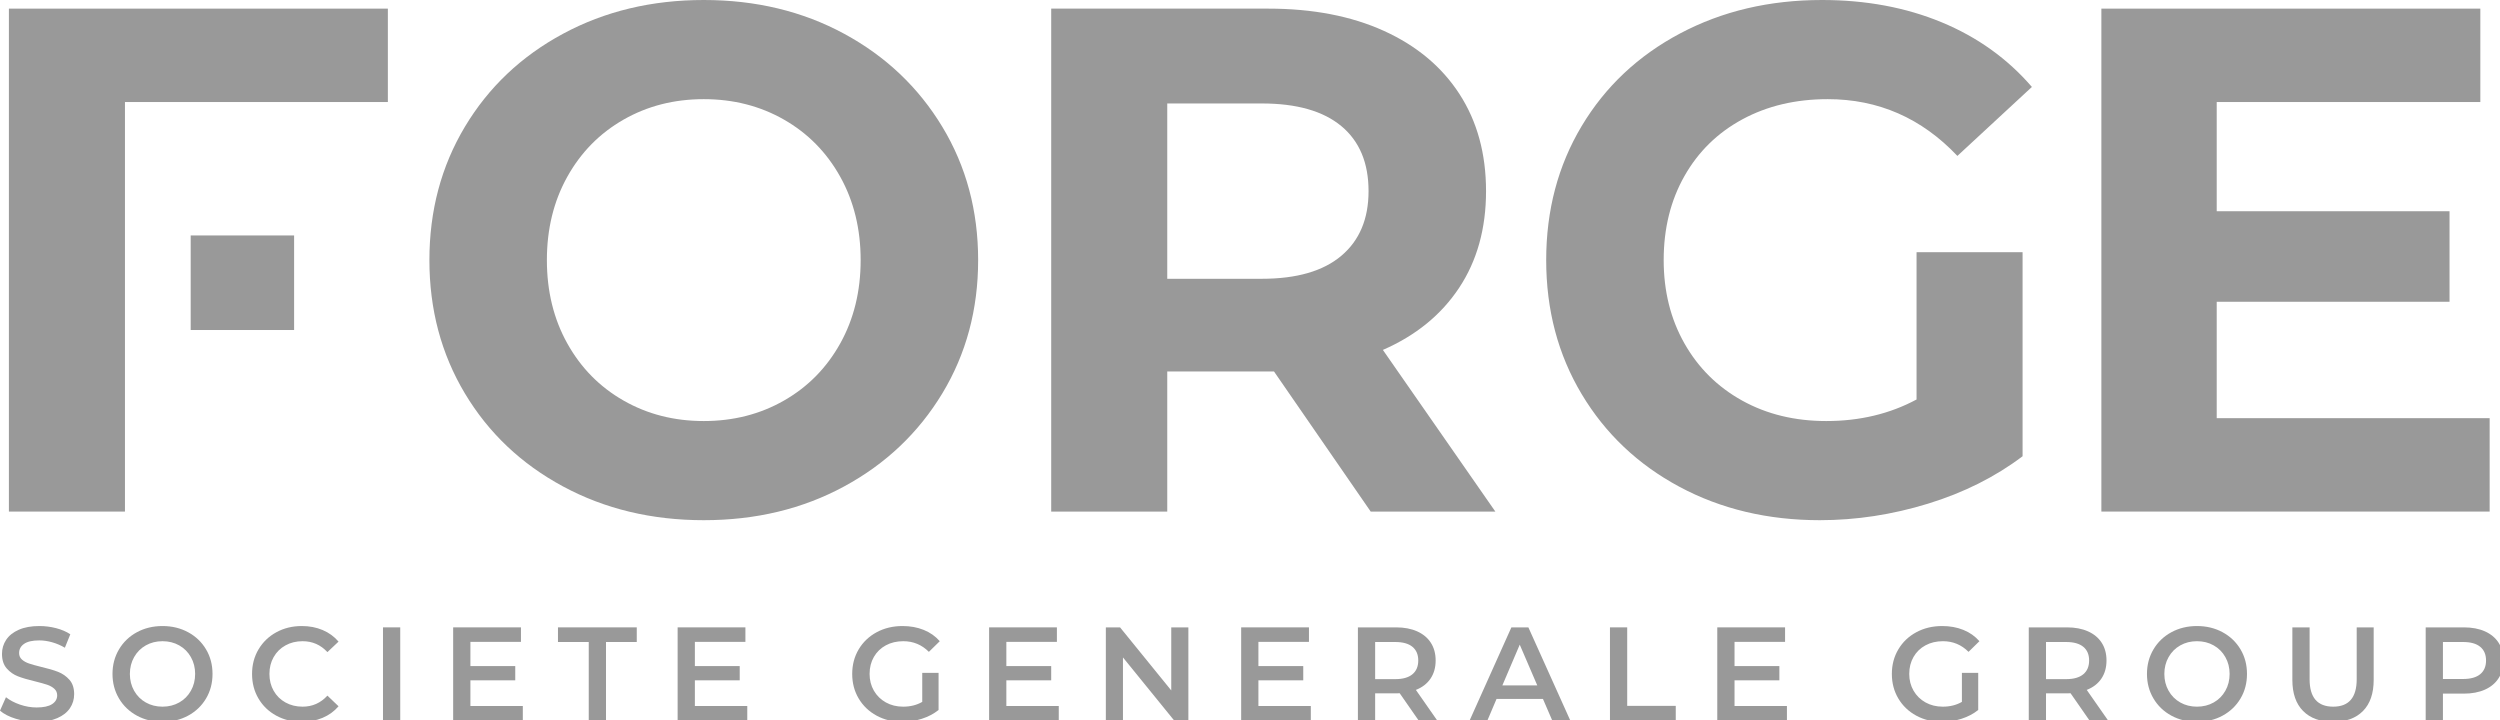 <svg width="583" height="168" viewBox="0 0 583 168" fill="none" xmlns="http://www.w3.org/2000/svg">
<g clip-path="url(#clip0_1_57)">
<path d="M29.139 23.793V119.299H2.077V2.012H90.449V23.793H29.139Z" fill="black" fill-opacity="0.4"/>
<path d="M182.829 93.411C188.398 90.228 192.77 85.788 195.943 80.091C199.117 74.395 200.704 67.918 200.704 60.654C200.704 53.395 199.117 46.915 195.943 41.218C192.77 35.522 188.398 31.082 182.829 27.898C177.259 24.715 171.023 23.123 164.119 23.123C157.212 23.123 150.977 24.715 145.409 27.898C139.839 31.082 135.469 35.522 132.295 41.218C129.121 46.915 127.534 53.395 127.534 60.654C127.534 67.918 129.121 74.395 132.295 80.091C135.469 85.788 139.839 90.228 145.409 93.411C150.977 96.595 157.212 98.187 164.119 98.187C171.023 98.187 177.259 96.595 182.829 93.411ZM131.293 113.434C121.546 108.185 113.919 100.952 108.406 91.736C102.893 82.521 100.137 72.161 100.137 60.654C100.137 49.151 102.893 38.789 108.406 29.574C113.919 20.358 121.546 13.127 131.293 7.876C141.037 2.627 151.979 0 164.119 0C176.257 0 187.173 2.627 196.862 7.876C206.552 13.127 214.179 20.358 219.749 29.574C225.317 38.789 228.102 49.151 228.102 60.654C228.102 72.161 225.317 82.521 219.749 91.736C214.179 100.952 206.552 108.185 196.862 113.434C187.173 118.686 176.257 121.309 164.119 121.309C151.979 121.309 141.037 118.686 131.293 113.434Z" fill="black" fill-opacity="0.4"/>
<path d="M312.798 29.407C308.564 25.887 302.383 24.128 294.254 24.128H272.203V65.012H294.254C302.383 65.012 308.564 63.226 312.798 59.65C317.029 56.076 319.147 51.05 319.147 44.57C319.147 37.98 317.029 32.925 312.798 29.407ZM319.647 119.299L297.095 86.626H272.203V119.299H245.141V2.012H295.758C306.116 2.012 315.109 3.744 322.738 7.205C330.364 10.669 336.241 15.583 340.361 21.95C344.481 28.318 346.544 35.857 346.544 44.57C346.544 53.283 344.455 60.796 340.278 67.106C336.102 73.418 330.172 78.248 322.487 81.6L348.715 119.299H319.647Z" fill="black" fill-opacity="0.4"/>
<path d="M446.941 58.811H471.665V106.397C465.318 111.201 457.967 114.887 449.614 117.456C441.262 120.024 432.851 121.309 424.389 121.309C412.248 121.309 401.335 118.712 391.645 113.518C381.956 108.323 374.355 101.119 368.842 91.903C363.329 82.688 360.573 72.273 360.573 60.654C360.573 49.039 363.329 38.621 368.842 29.406C374.355 20.191 382.011 12.986 391.813 7.792C401.611 2.597 412.637 0 424.89 0C435.134 0 444.435 1.734 452.788 5.194C461.141 8.658 468.157 13.685 473.837 20.274L456.463 36.359C448.11 27.537 438.03 23.123 426.226 23.123C418.764 23.123 412.135 24.688 406.347 27.815C400.554 30.943 396.043 35.354 392.815 41.051C389.583 46.748 387.971 53.283 387.971 60.654C387.971 67.918 389.583 74.394 392.815 80.091C396.043 85.788 400.525 90.227 406.263 93.411C411.997 96.595 418.541 98.187 425.892 98.187C433.686 98.187 440.702 96.511 446.941 93.16V58.811Z" fill="black" fill-opacity="0.4"/>
<path d="M580.585 97.517V119.298H490.042V2.011H578.413V23.793H516.938V49.261H571.23V70.372H516.938V97.517H580.585Z" fill="black" fill-opacity="0.4"/>
<path d="M8.538 168.332C6.868 168.332 5.254 168.094 3.697 167.618C2.14 167.143 0.907 166.512 0 165.726L1.392 162.591C2.279 163.295 3.367 163.869 4.656 164.314C5.945 164.758 7.239 164.981 8.538 164.981C10.147 164.981 11.349 164.722 12.142 164.205C12.937 163.688 13.333 163.006 13.333 162.158C13.333 161.537 13.111 161.025 12.668 160.621C12.225 160.218 11.663 159.903 10.983 159.675C10.302 159.448 9.374 159.189 8.198 158.899C6.548 158.506 5.213 158.113 4.192 157.72C3.171 157.327 2.295 156.711 1.562 155.874C0.83 155.036 0.464 153.904 0.464 152.476C0.464 151.277 0.789 150.186 1.438 149.203C2.088 148.22 3.068 147.44 4.378 146.861C5.687 146.281 7.29 145.991 9.188 145.991C10.508 145.991 11.807 146.157 13.086 146.488C14.364 146.819 15.468 147.294 16.396 147.915L15.128 151.049C14.179 150.491 13.19 150.066 12.158 149.777C11.127 149.487 10.127 149.342 9.157 149.342C7.569 149.342 6.389 149.611 5.615 150.15C4.841 150.687 4.455 151.401 4.455 152.29C4.455 152.911 4.676 153.417 5.12 153.811C5.563 154.204 6.125 154.514 6.806 154.741C7.486 154.969 8.415 155.228 9.59 155.517C11.199 155.889 12.519 156.278 13.55 156.68C14.582 157.084 15.463 157.7 16.195 158.527C16.927 159.355 17.293 160.471 17.293 161.878C17.293 163.077 16.969 164.164 16.319 165.136C15.669 166.108 14.684 166.884 13.364 167.463C12.045 168.042 10.436 168.332 8.538 168.332Z" fill="black" fill-opacity="0.4"/>
<path d="M37.897 168.332C35.69 168.332 33.7 167.851 31.926 166.889C30.153 165.927 28.761 164.593 27.75 162.887C26.739 161.18 26.234 159.271 26.234 157.162C26.234 155.052 26.739 153.143 27.75 151.437C28.761 149.73 30.153 148.396 31.926 147.435C33.7 146.472 35.69 145.991 37.897 145.991C40.103 145.991 42.094 146.472 43.867 147.435C45.642 148.396 47.034 149.726 48.044 151.421C49.054 153.117 49.56 155.031 49.56 157.162C49.56 159.293 49.055 161.206 48.044 162.902C47.034 164.598 45.642 165.927 43.867 166.889C42.094 167.851 40.103 168.332 37.897 168.332ZM37.897 164.795C39.341 164.795 40.64 164.469 41.795 163.817C42.95 163.166 43.858 162.255 44.517 161.087C45.177 159.918 45.507 158.61 45.507 157.162C45.507 155.714 45.177 154.405 44.517 153.236C43.858 152.068 42.95 151.158 41.795 150.506C40.64 149.854 39.341 149.529 37.897 149.529C36.453 149.529 35.154 149.854 33.999 150.506C32.844 151.158 31.936 152.068 31.276 153.236C30.617 154.405 30.287 155.714 30.287 157.162C30.287 158.61 30.617 159.918 31.276 161.087C31.936 162.255 32.844 163.166 33.999 163.817C35.154 164.469 36.453 164.795 37.897 164.795Z" fill="black" fill-opacity="0.4"/>
<path d="M70.349 168.332C68.163 168.332 66.188 167.851 64.425 166.889C62.661 165.927 61.279 164.598 60.279 162.902C59.279 161.206 58.779 159.293 58.779 157.162C58.779 155.031 59.284 153.117 60.295 151.422C61.305 149.726 62.692 148.396 64.455 147.435C66.219 146.472 68.194 145.991 70.38 145.991C72.154 145.991 73.773 146.302 75.237 146.923C76.701 147.543 77.939 148.443 78.949 149.622L76.35 152.073C74.783 150.377 72.855 149.529 70.566 149.529C69.08 149.529 67.75 149.854 66.575 150.506C65.399 151.158 64.481 152.063 63.822 153.221C63.162 154.38 62.831 155.693 62.831 157.162C62.831 158.63 63.162 159.944 63.822 161.102C64.481 162.261 65.399 163.166 66.575 163.817C67.75 164.469 69.08 164.795 70.566 164.795C72.855 164.795 74.783 163.936 76.35 162.22L78.949 164.702C77.939 165.88 76.696 166.781 75.222 167.401C73.747 168.021 72.123 168.332 70.349 168.332Z" fill="black" fill-opacity="0.4"/>
<path d="M93.335 146.302H89.313V168.022H93.335V146.302Z" fill="black" fill-opacity="0.4"/>
<path d="M121.919 164.639V168.022H105.678V146.302H121.487V149.684H109.7V155.331H120.157V158.651H109.7V164.639H121.919Z" fill="black" fill-opacity="0.4"/>
<path d="M137.295 149.715H130.118V146.302H148.494V149.715H141.317V168.021H137.295V149.715Z" fill="black" fill-opacity="0.4"/>
<path d="M174.264 164.639V168.022H158.022V146.302H173.831V149.684H162.044V155.331H172.501V158.651H162.044V164.639H174.264Z" fill="black" fill-opacity="0.4"/>
<path d="M215.068 156.914H218.874V165.571C217.76 166.459 216.46 167.143 214.976 167.618C213.491 168.094 211.965 168.332 210.397 168.332C208.19 168.332 206.201 167.851 204.426 166.889C202.653 165.927 201.261 164.598 200.25 162.902C199.24 161.206 198.735 159.293 198.735 157.162C198.735 155.031 199.24 153.117 200.25 151.422C201.261 149.726 202.658 148.396 204.442 147.435C206.226 146.472 208.232 145.991 210.459 145.991C212.274 145.991 213.924 146.291 215.409 146.892C216.894 147.491 218.142 148.37 219.153 149.529L216.616 152.011C214.966 150.356 212.976 149.529 210.645 149.529C209.119 149.529 207.763 149.85 206.577 150.491C205.391 151.132 204.463 152.032 203.792 153.19C203.122 154.349 202.787 155.672 202.787 157.162C202.787 158.61 203.122 159.913 203.792 161.071C204.463 162.23 205.391 163.139 206.577 163.802C207.763 164.464 209.108 164.795 210.614 164.795C212.306 164.795 213.79 164.422 215.068 163.678V156.914Z" fill="black" fill-opacity="0.4"/>
<path d="M246.903 164.639V168.022H230.661V146.302H246.469V149.684H234.682V155.331H245.139V158.651H234.682V164.639H246.903Z" fill="black" fill-opacity="0.4"/>
<path d="M277.127 146.302V168.021H273.817L261.875 153.314V168.021H257.884V146.302H261.195L273.136 161.009V146.302H277.127Z" fill="black" fill-opacity="0.4"/>
<path d="M305.681 164.639V168.022H289.44V146.302H305.248V149.684H293.461V155.331H303.918V158.651H293.461V164.639H305.681Z" fill="black" fill-opacity="0.4"/>
<path d="M330.832 168.022L326.408 161.661C326.223 161.681 325.944 161.692 325.573 161.692H320.685V168.021H316.663V146.302H325.573C327.45 146.302 329.084 146.612 330.476 147.232C331.868 147.853 332.936 148.743 333.678 149.901C334.421 151.06 334.792 152.435 334.792 154.027C334.792 155.662 334.395 157.069 333.601 158.248C332.807 159.427 331.668 160.306 330.182 160.885L335.163 168.021L330.832 168.022ZM330.739 154.028C330.739 152.643 330.285 151.578 329.378 150.833C328.47 150.088 327.14 149.716 325.387 149.716H320.685V158.373H325.387C327.14 158.373 328.47 157.995 329.378 157.24C330.285 156.485 330.739 155.415 330.739 154.028Z" fill="black" fill-opacity="0.4"/>
<path d="M359.819 162.995H348.992L346.857 168.021H342.711L352.456 146.302H356.416L366.192 168.021H361.985L359.819 162.995ZM358.489 159.83L354.405 150.336L350.353 159.83H358.489Z" fill="black" fill-opacity="0.4"/>
<path d="M375.442 146.302H379.464V164.608H390.786V168.021H375.442V146.302Z" fill="black" fill-opacity="0.4"/>
<path d="M416.711 164.639V168.022H400.47V146.302H416.278V149.684H404.491V155.331H414.948V158.651H404.491V164.639H416.711Z" fill="black" fill-opacity="0.4"/>
<path d="M457.516 156.914H461.321V165.571C460.207 166.459 458.908 167.143 457.423 167.618C455.939 168.094 454.412 168.332 452.845 168.332C450.638 168.332 448.647 167.851 446.874 166.889C445.101 165.927 443.709 164.598 442.698 162.902C441.687 161.206 441.181 159.293 441.181 157.162C441.181 155.031 441.687 153.117 442.698 151.422C443.709 149.726 445.105 148.396 446.889 147.435C448.673 146.472 450.679 145.991 452.906 145.991C454.721 145.991 456.371 146.291 457.857 146.892C459.341 147.491 460.589 148.37 461.599 149.529L459.062 152.011C457.413 150.356 455.423 149.529 453.092 149.529C451.566 149.529 450.21 149.85 449.024 150.491C447.838 151.132 446.91 152.032 446.24 153.19C445.57 154.349 445.235 155.672 445.235 157.162C445.235 158.61 445.57 159.913 446.24 161.071C446.91 162.23 447.838 163.139 449.024 163.802C450.21 164.464 451.556 164.795 453.061 164.795C454.752 164.795 456.238 164.422 457.516 163.678V156.914Z" fill="black" fill-opacity="0.4"/>
<path d="M487.277 168.022L482.852 161.661C482.667 161.681 482.389 161.692 482.017 161.692H477.13V168.021H473.108V146.302H482.017C483.894 146.302 485.529 146.612 486.921 147.232C488.313 147.853 489.38 148.743 490.123 149.901C490.866 151.06 491.236 152.435 491.236 154.027C491.236 155.662 490.84 157.069 490.045 158.248C489.252 159.427 488.112 160.306 486.627 160.885L491.608 168.021L487.277 168.022ZM487.184 154.028C487.184 152.643 486.73 151.578 485.823 150.833C484.915 150.088 483.585 149.716 481.832 149.716H477.13V158.373H481.832C483.585 158.373 484.915 157.995 485.823 157.24C486.73 156.485 487.184 155.415 487.184 154.028Z" fill="black" fill-opacity="0.4"/>
<path d="M512.335 168.332C510.128 168.332 508.138 167.851 506.364 166.889C504.591 165.927 503.199 164.593 502.188 162.887C501.178 161.18 500.672 159.271 500.672 157.162C500.672 155.052 501.178 153.143 502.188 151.437C503.199 149.73 504.591 148.396 506.364 147.435C508.138 146.472 510.128 145.991 512.335 145.991C514.542 145.991 516.532 146.472 518.306 147.435C520.079 148.396 521.472 149.726 522.482 151.421C523.493 153.117 523.998 155.031 523.998 157.162C523.998 159.293 523.493 161.206 522.482 162.902C521.472 164.598 520.079 165.927 518.306 166.889C516.532 167.851 514.542 168.332 512.335 168.332ZM512.335 164.795C513.779 164.795 515.079 164.469 516.233 163.817C517.388 163.166 518.295 162.255 518.955 161.087C519.616 159.918 519.946 158.61 519.946 157.162C519.946 155.714 519.616 154.405 518.955 153.236C518.295 152.068 517.388 151.158 516.233 150.506C515.079 149.854 513.779 149.529 512.335 149.529C510.892 149.529 509.592 149.854 508.437 150.506C507.282 151.158 506.375 152.068 505.715 153.236C505.054 154.405 504.725 155.714 504.725 157.162C504.725 158.61 505.054 159.918 505.715 161.087C506.375 162.255 507.282 163.166 508.437 163.817C509.592 164.469 510.892 164.795 512.335 164.795Z" fill="black" fill-opacity="0.4"/>
<path d="M544.076 168.332C541.085 168.332 538.755 167.489 537.084 165.803C535.414 164.117 534.578 161.702 534.578 158.558V146.302H538.6V158.403C538.6 162.664 540.435 164.795 544.106 164.795C547.757 164.795 549.582 162.664 549.582 158.403V146.302H553.542V158.558C553.542 161.702 552.712 164.117 551.052 165.803C549.392 167.489 547.066 168.332 544.076 168.332Z" fill="black" fill-opacity="0.4"/>
<path d="M574.579 146.302C576.455 146.302 578.09 146.612 579.483 147.232C580.875 147.853 581.941 148.743 582.684 149.901C583.427 151.06 583.798 152.435 583.798 154.027C583.798 155.6 583.427 156.971 582.684 158.139C581.941 159.308 580.875 160.203 579.483 160.823C578.09 161.444 576.455 161.754 574.579 161.754H569.691V168.022H565.669V146.302H574.579ZM574.393 158.341C576.146 158.341 577.477 157.968 578.384 157.224C579.291 156.479 579.745 155.414 579.745 154.027C579.745 152.642 579.291 151.577 578.384 150.832C577.477 150.088 576.146 149.715 574.393 149.715H569.691V158.341H574.393Z" fill="black" fill-opacity="0.4"/>
<path d="M68.586 54.908H44.467V76.958H68.586V54.908Z" fill="black" fill-opacity="0.4"/>
</g>
<defs>
<clipPath id="clip0_1_57">
<rect width="583" height="168" fill="white"/>
</clipPath>
</defs>
</svg>
